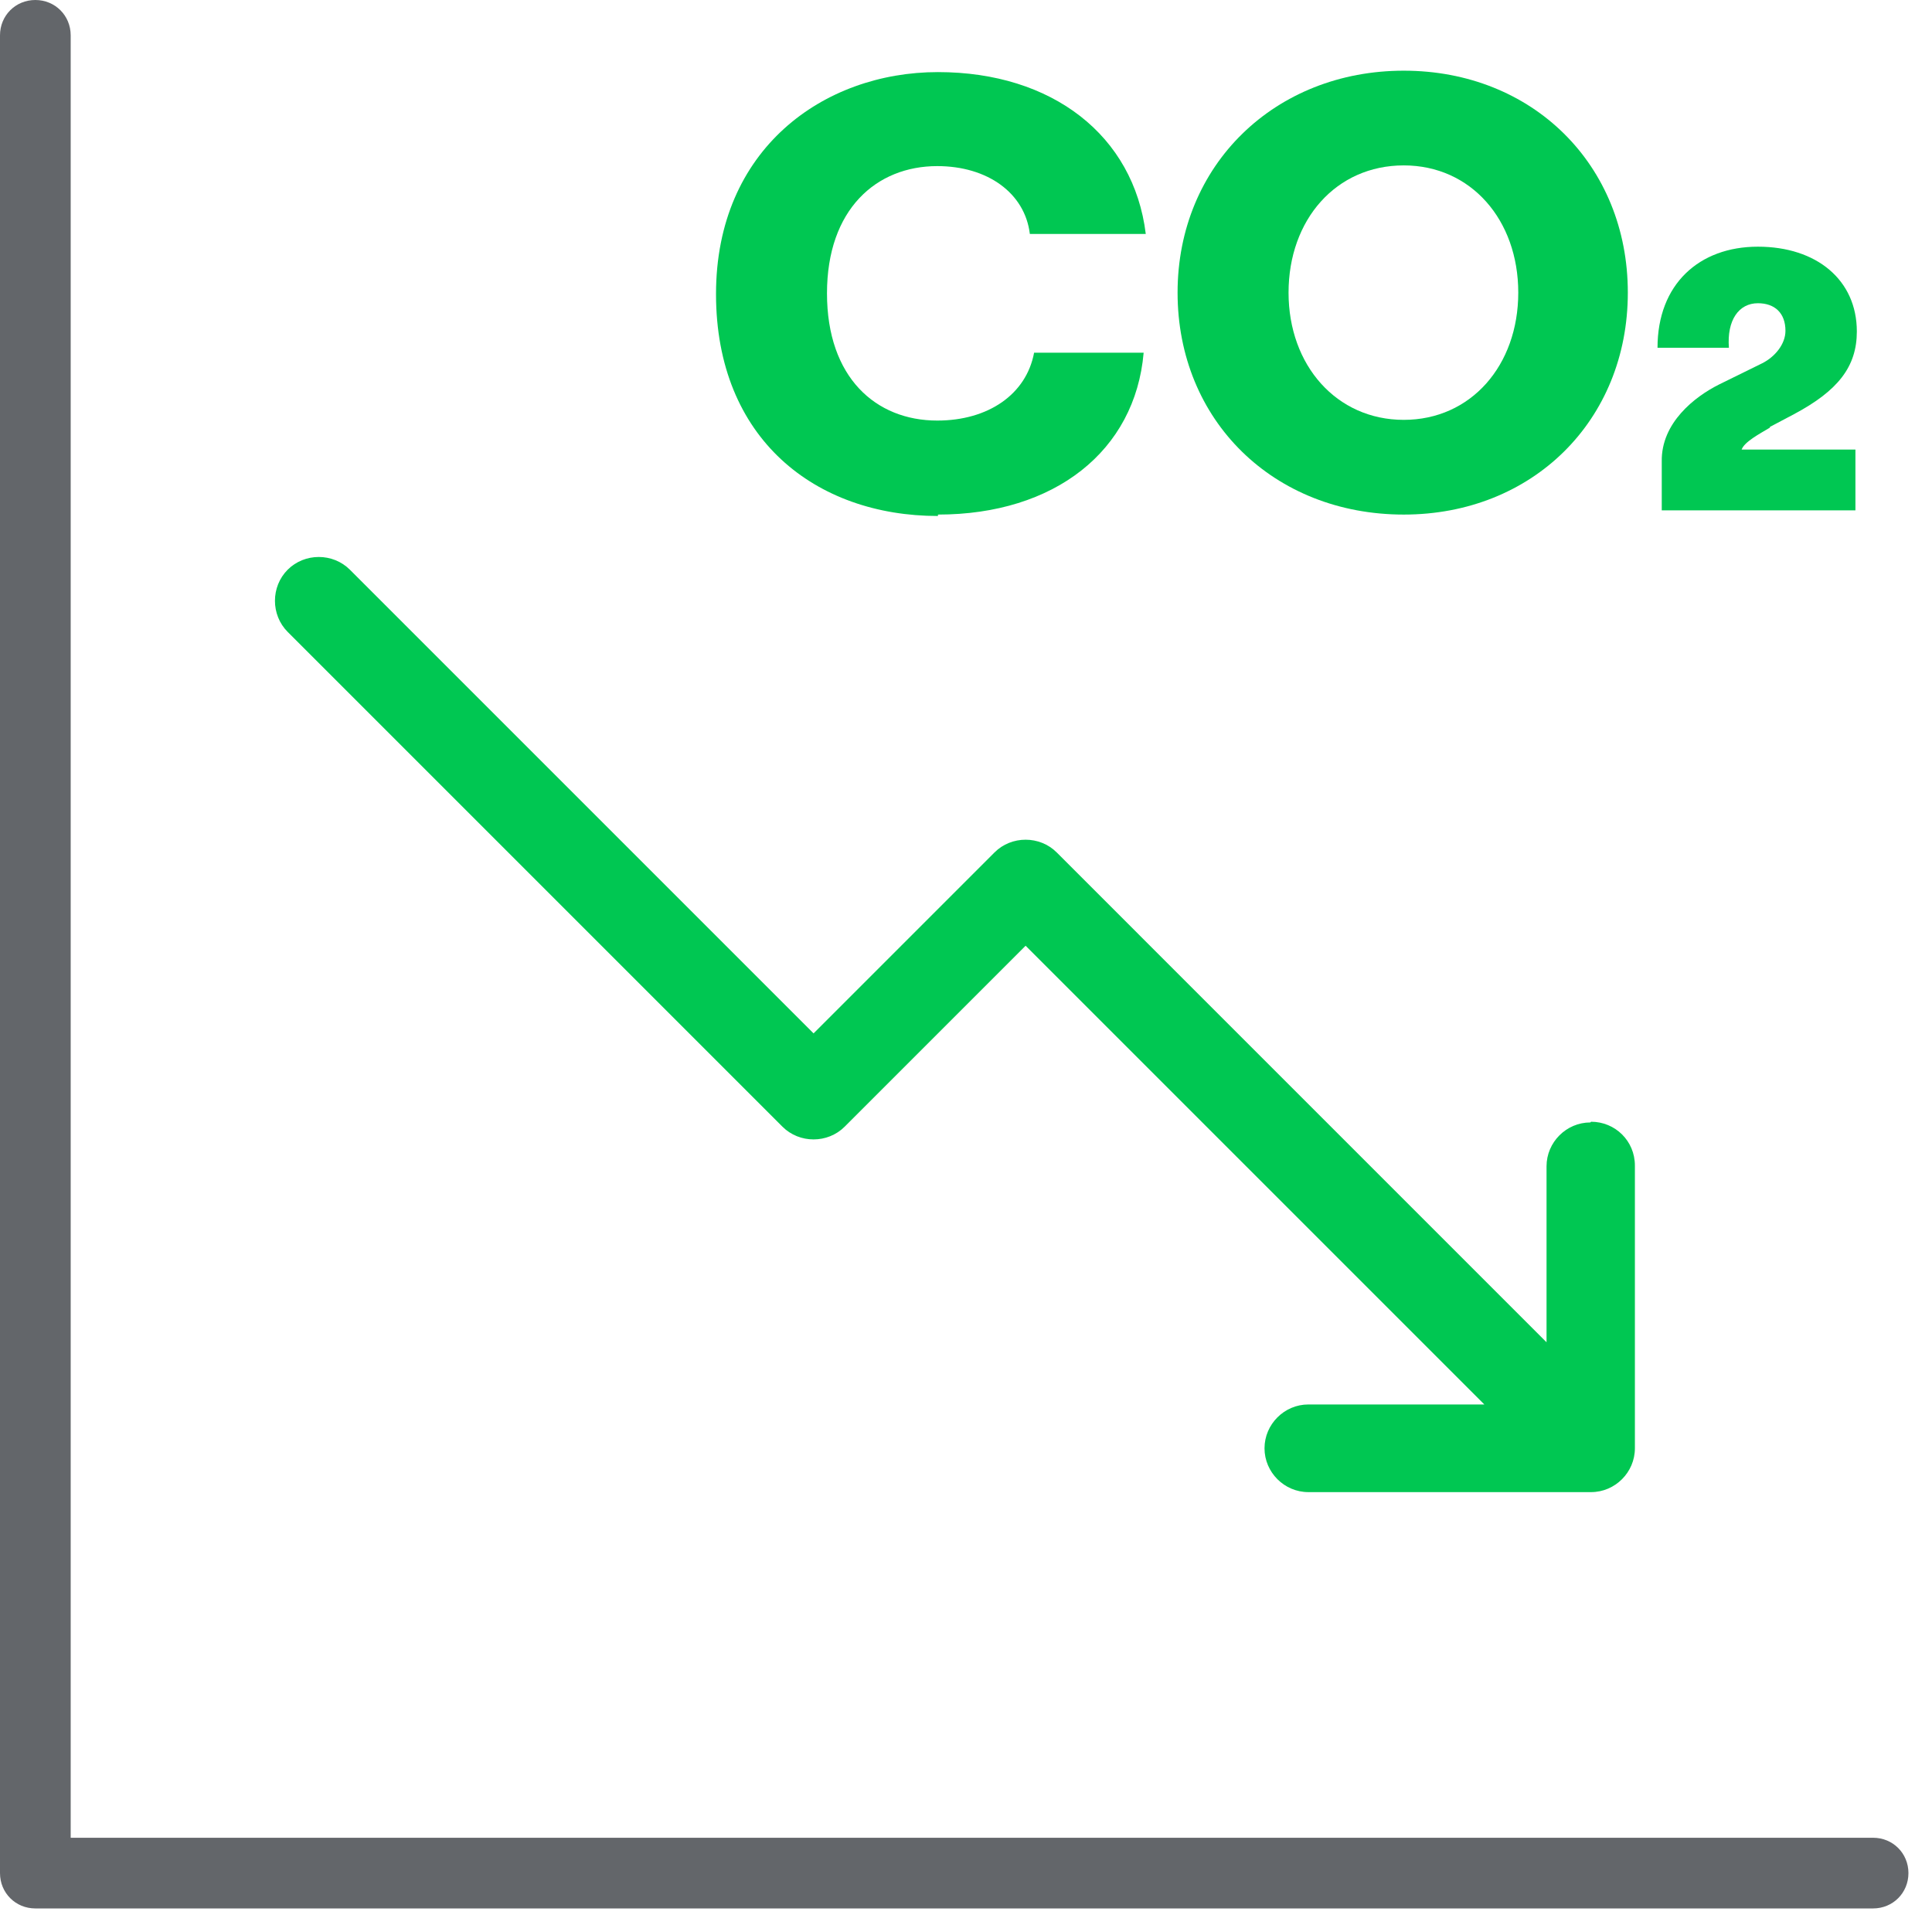 <svg width="41" height="41" viewBox="0 0 41 41" fill="none" xmlns="http://www.w3.org/2000/svg">
<path d="M39.75 40.5H0.75C0.33 40.5 0 40.17 0 39.75V0.75C0 0.33 0.33 0 0.75 0C1.17 0 1.5 0.33 1.5 0.75V39H39.75C40.17 39 40.5 39.33 40.5 39.75C40.5 40.17 40.17 40.5 39.75 40.5Z" fill="#63666A"/>
<path d="M19.905 10.92C22.38 10.92 24.09 9.57 24.27 7.485H21.945C21.78 8.37 20.97 8.925 19.89 8.925C18.585 8.925 17.55 8.01 17.55 6.225C17.55 4.44 18.6 3.525 19.89 3.525C20.955 3.525 21.75 4.095 21.855 4.965H24.315C24.06 2.88 22.335 1.53 19.905 1.53C17.475 1.53 15.195 3.165 15.195 6.24C15.195 9.315 17.31 10.95 19.905 10.95V10.92Z" fill="#00C752"/>
<path d="M29.79 10.92C32.52 10.92 34.545 8.925 34.545 6.21C34.545 3.495 32.52 1.5 29.79 1.5C27.06 1.5 24.99 3.495 24.99 6.21C24.99 8.925 27.03 10.92 29.79 10.92ZM29.79 3.51C31.215 3.51 32.22 4.665 32.22 6.21C32.22 7.755 31.215 8.91 29.79 8.91C28.365 8.91 27.345 7.755 27.345 6.21C27.345 4.665 28.35 3.51 29.79 3.51Z" fill="#00C752"/>
<path d="M37.56 9.06L38.07 8.79C39 8.295 39.405 7.785 39.405 7.035C39.405 5.94 38.55 5.235 37.305 5.235C36.06 5.235 35.175 6.03 35.175 7.38H36.69C36.645 6.795 36.9 6.435 37.305 6.435C37.665 6.435 37.89 6.645 37.89 7.02C37.89 7.305 37.665 7.575 37.395 7.71L36.48 8.16C35.97 8.415 35.25 8.97 35.265 9.795V10.83H39.375V9.54H36.96C37.02 9.375 37.335 9.21 37.56 9.075V9.06Z" fill="#00C752"/>
<path d="M33.75 23.82C33.24 23.82 32.82 24.24 32.82 24.75V28.485L22.425 18.09C22.065 17.73 21.465 17.73 21.105 18.09L17.265 21.93L7.425 12.09C7.065 11.73 6.465 11.73 6.105 12.09C5.745 12.45 5.745 13.05 6.105 13.41L16.605 23.91C16.965 24.27 17.565 24.27 17.925 23.91L21.765 20.07L31.5 29.805H27.765C27.255 29.805 26.835 30.225 26.835 30.735C26.835 31.245 27.255 31.665 27.765 31.665H33.765C34.275 31.665 34.695 31.245 34.695 30.735V24.735C34.695 24.21 34.275 23.805 33.765 23.805L33.75 23.82Z" fill="#00C752"/>
</svg>
